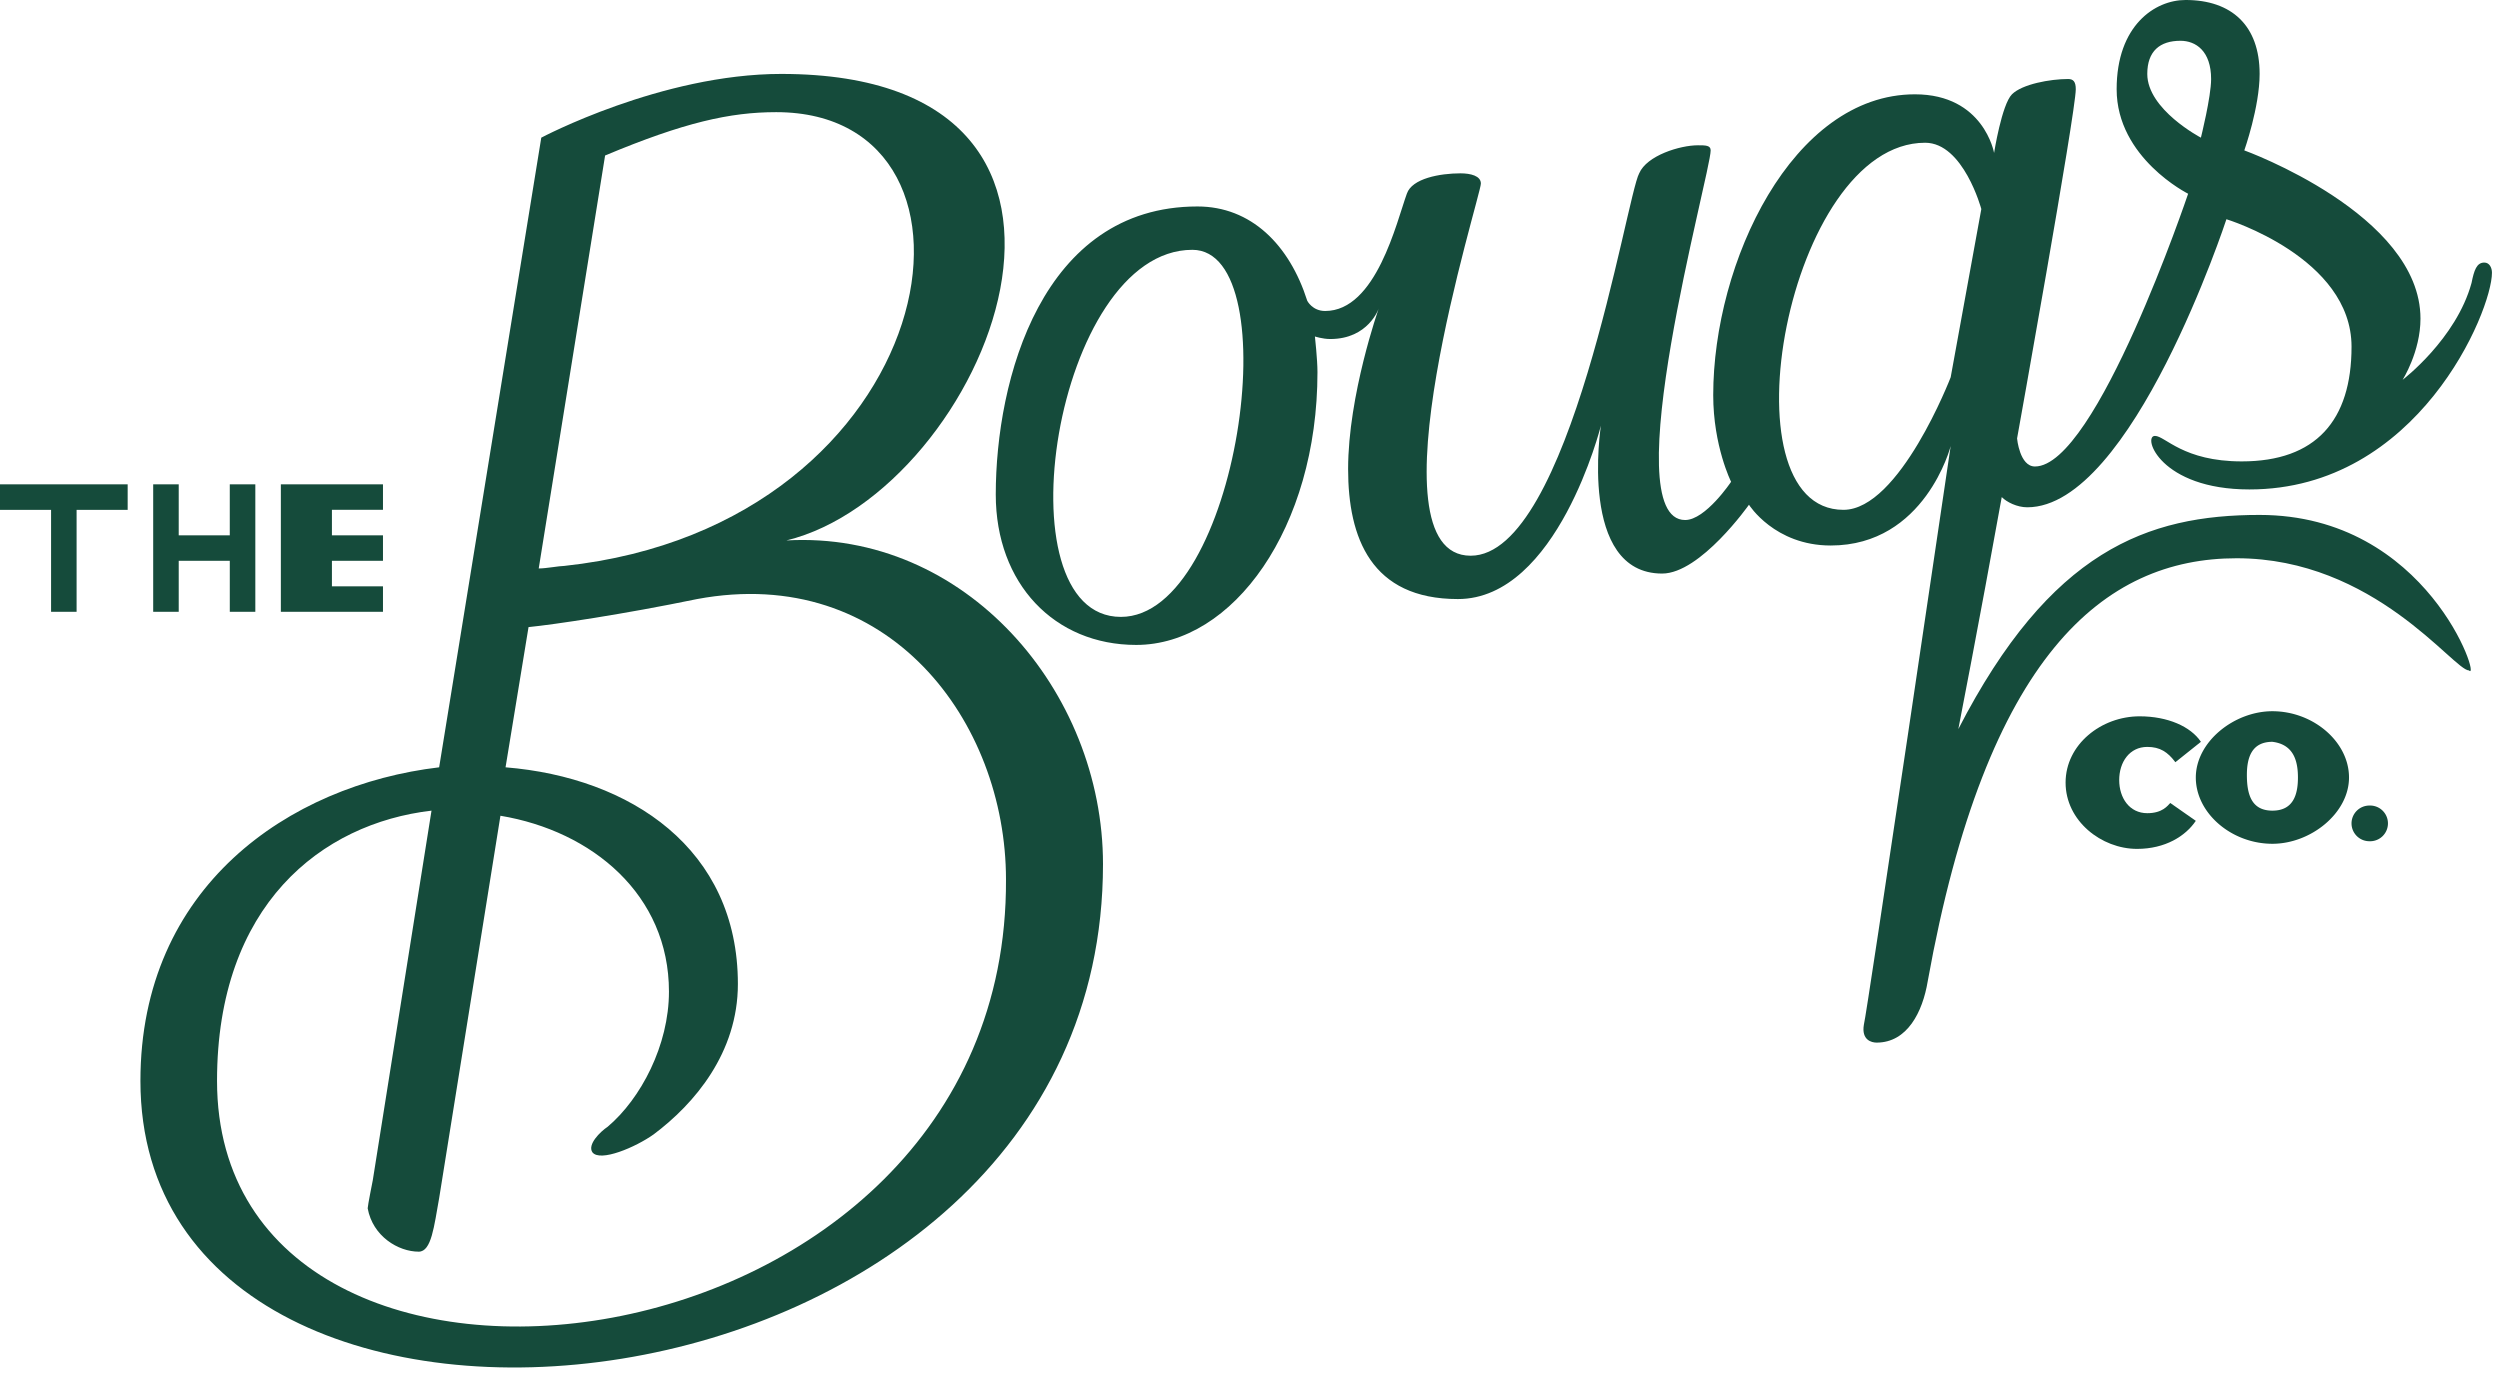 <svg xmlns="http://www.w3.org/2000/svg" width="182" height="100" fill="none"><g clip-path="url(#a)"><g fill="#154B3B" clip-path="url(#b)"><path d="M57.25 39.344c14.498-3.527 27.138-33.962-.372-33.962-8.736 0-17.473 4.64-17.473 4.64L31.97 55.86c-10.966 1.299-21.747 8.722-21.747 22.827 0 33.033 70.075 26.166 70.075-15.775 0-12.62-10.037-24.31-23.049-23.568ZM44.051 11.32c5.762-2.413 9.108-3.155 12.454-3.155 17.286 0 12.268 30.064-15.428 33.034-.371 0-1.301.185-1.858.185l4.832-30.064ZM15.8 78.687c0-12.805 7.62-18.744 15.614-19.672l-4.276 26.91s-.371 1.855-.371 2.04c.372 2.042 2.23 3.156 3.718 3.156.929 0 1.115-1.857 1.486-3.898l4.461-27.837C43.123 60.5 48.7 65.14 48.7 72.191c0 3.898-2.045 7.795-4.461 9.836-.557.371-1.487 1.3-1.115 1.856.558.742 3.16-.371 4.461-1.3 2.974-2.226 6.133-5.938 6.133-10.949 0-9.836-7.806-15.032-16.914-15.774l1.673-10.207c1.859-.186 6.877-.928 12.268-2.041 13.94-2.599 22.491 8.907 22.491 20.414.186 36.745-57.436 43.425-57.436 14.66Z"/><path d="M164.501 37.487c-8.179 0-15.242 2.599-21.934 15.59 0 0 1.487-7.61 3.16-16.889.372.371 1.116.743 1.859.743 7.621 0 14.498-20.971 14.498-20.971s9.108 2.784 9.108 9.279c0 5.382-2.602 8.351-7.992 8.351-4.275 0-5.577-1.856-6.32-1.856-.93 0 .371 3.898 6.877 3.898 12.268 0 17.658-12.991 17.658-15.775 0-.37-.185-.742-.557-.742-.558 0-.744.557-.93 1.485-1.115 4.082-5.018 7.052-5.018 7.052s1.301-2.042 1.301-4.455c0-7.608-12.826-12.248-12.826-12.248s1.116-3.155 1.116-5.567c0-3.526-2.045-5.382-5.391-5.382-2.23 0-5.018 1.856-5.018 6.495 0 5.01 5.204 7.61 5.204 7.61s-6.691 19.856-11.152 19.856c-1.116 0-1.301-2.041-1.301-2.041s4.274-23.754 4.274-25.425c0-.557-.185-.742-.557-.742-1.301 0-3.346.371-4.089 1.114-.744.742-1.301 4.268-1.301 4.268s-.744-4.268-5.763-4.268c-8.922 0-14.684 12.248-14.684 21.898 0 3.712 1.301 6.31 1.301 6.31s-1.858 2.783-3.346 2.783c-5.204 0 1.859-25.238 1.859-26.909 0-.371-.371-.371-.929-.371-1.301 0-3.718.742-4.275 2.042-.93 1.67-5.019 27.837-12.268 27.837-7.62 0 .743-26.167.743-27.095 0-.557-.743-.742-1.487-.742-1.487 0-3.531.37-3.903 1.484-.744 2.041-2.231 8.537-5.948 8.537-.93 0-1.301-.742-1.301-.742-1.301-4.083-4.09-6.867-7.993-6.867-11.339 0-14.684 12.62-14.684 20.97 0 6.496 4.275 10.95 10.223 10.95 7.063 0 13.197-8.537 13.197-19.857 0-.928-.186-2.598-.186-2.598s.558.185 1.115.185c2.789 0 3.532-2.227 3.532-2.227s-2.23 6.31-2.23 11.692c0 5.01 1.673 9.465 7.992 9.465 7.25 0 10.41-12.62 10.41-12.62s-1.673 10.764 4.46 10.764c2.788 0 6.32-5.01 6.32-5.01s1.859 2.968 5.948 2.968c6.877 0 8.736-7.237 8.736-7.237s-6.134 41.57-6.32 42.127c-.185 1.113.558 1.299.929 1.299 2.231 0 3.347-2.227 3.718-4.454 4.275-23.755 12.826-30.807 22.491-30.807 10.038 0 15.8 8.166 16.915 8.166.929.928-2.974-11.32-15.242-11.32h.001Zm-8.179-32.105c0-1.67.929-2.413 2.416-2.413 1.116 0 2.231.743 2.231 2.784 0 1.3-.743 4.268-.743 4.268s-3.904-2.041-3.904-4.639ZM81.6 44.91c-8.922 0-4.833-26.723 5.204-26.723 7.064 0 3.346 26.723-5.204 26.723Zm52.603-7.794c-8.922 0-4.09-26.724 5.948-26.724 2.788 0 4.089 4.826 4.089 4.826l-2.231 12.248s-3.717 9.65-7.806 9.65ZM0 37.116h3.718v7.423h1.858v-7.423h3.718V35.26H0v1.856Zm13.011 3.712h3.718v3.711h1.859V35.26h-1.86v3.712h-3.717V35.26h-1.859v9.28h1.859v-3.712Zm14.87 1.856h-3.717v-1.856h3.717v-1.856h-3.717v-1.856h3.717V35.26h-7.435v9.278h7.435v-1.855Z"/><path d="M156.323 59.2c-1.301 0-2.045-1.113-2.045-2.412 0-1.3.744-2.413 2.045-2.413.929 0 1.487.372 2.044 1.114l1.859-1.485c-.743-1.113-2.416-1.856-4.461-1.856-2.788 0-5.39 2.042-5.39 4.826 0 2.783 2.602 4.825 5.204 4.825 2.045 0 3.532-.929 4.275-2.042l-1.858-1.3c-.186.187-.558.743-1.673.743Z"/><path d="M165.432 51.777c-2.788 0-5.577 2.227-5.577 4.826 0 2.597 2.603 4.824 5.577 4.824 2.788 0 5.576-2.227 5.576-4.825 0-2.598-2.602-4.825-5.576-4.825Zm1.858 4.826c0 1.298-.371 2.412-1.858 2.412s-1.859-1.114-1.859-2.598c0-1.3.372-2.413 1.859-2.413 1.487.186 1.858 1.3 1.858 2.599ZM172.492 61.242a1.3 1.3 0 1 0 0-2.598 1.3 1.3 0 0 0-1.301 1.299 1.3 1.3 0 0 0 1.301 1.299Z"/></g></g><defs><clipPath id="a"><path fill="#fff" d="M0 0h182v100H0z"/></clipPath><clipPath id="b"><path fill="#fff" d="M0 0h181.538v100H0z"/></clipPath></defs></svg>